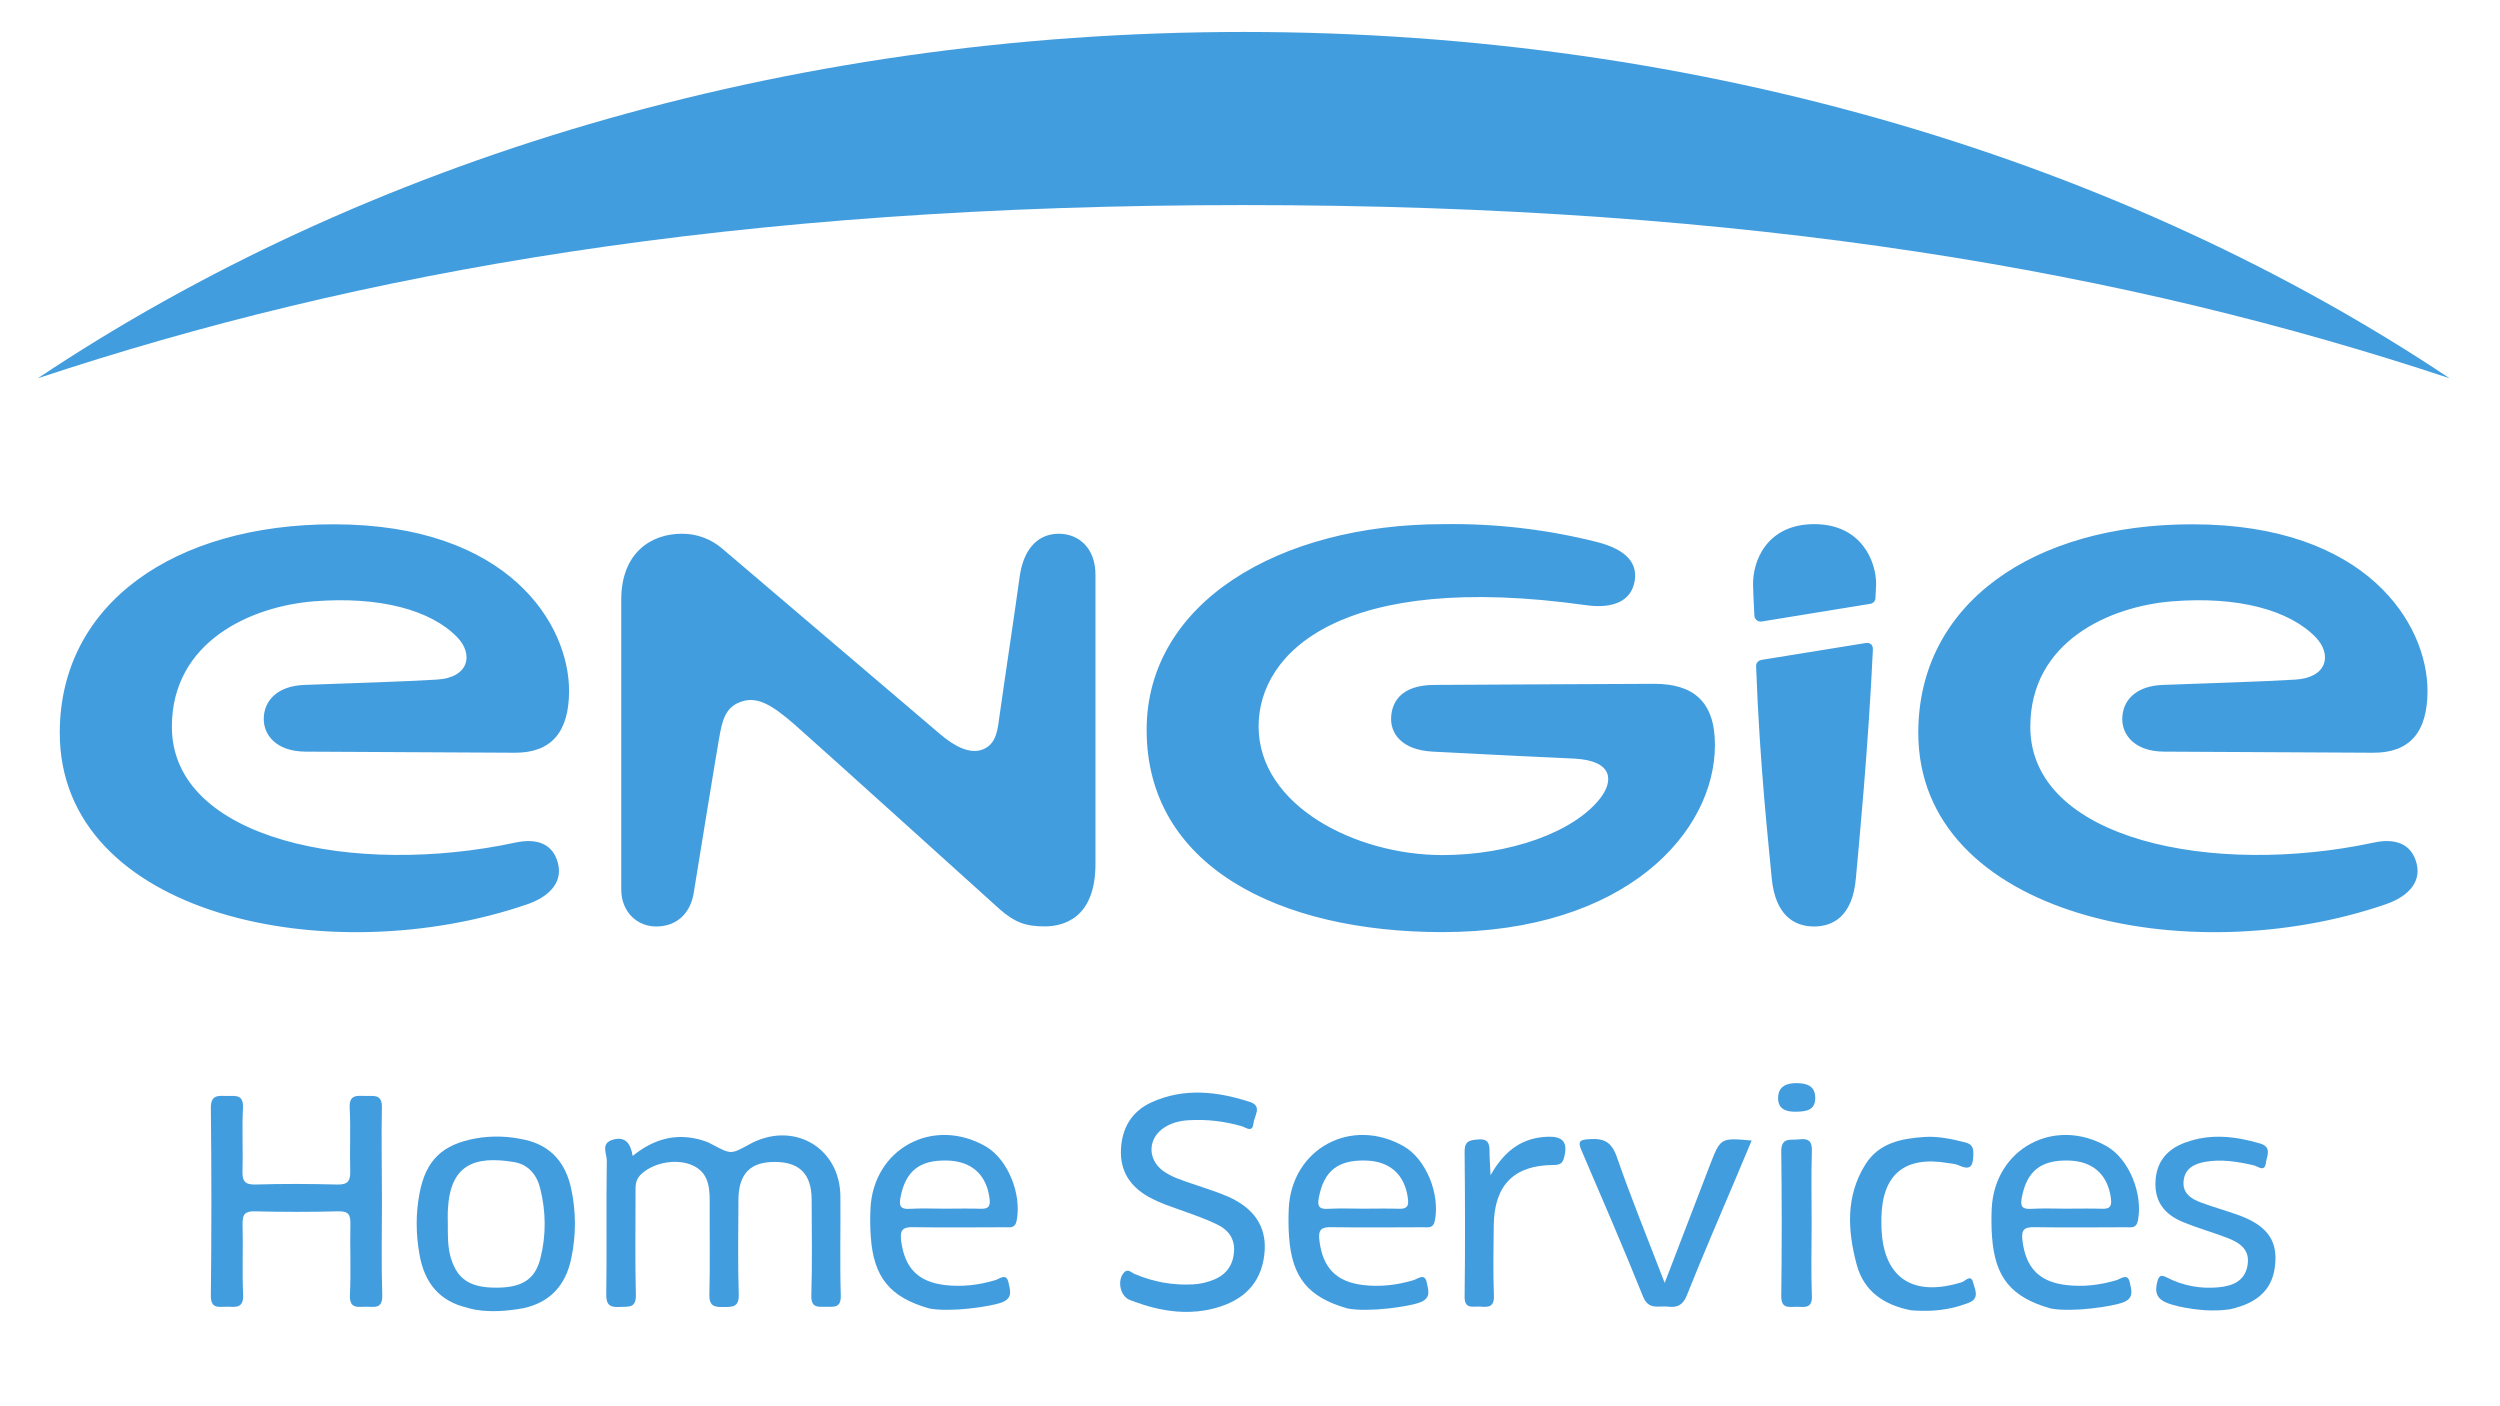 <svg width="32" height="18" viewBox="0 0 32 18" fill="none" xmlns="http://www.w3.org/2000/svg">
<path d="M31.355 4.842C27.218 2.082 21.822 0.409 15.919 0.409C10.016 0.409 4.62 2.08 0.484 4.842C4.599 3.476 9.407 2.625 15.919 2.625C22.431 2.625 27.24 3.476 31.355 4.842ZM13.553 6.832C13.249 6.832 13.094 7.076 13.052 7.379C13.008 7.71 12.835 8.862 12.795 9.155C12.771 9.331 12.759 9.514 12.589 9.589C12.418 9.664 12.211 9.548 12.035 9.398L9.247 7.024C9.103 6.899 8.918 6.83 8.727 6.832C8.333 6.832 7.952 7.076 7.952 7.676V11.384C7.952 11.675 8.157 11.859 8.4 11.859C8.67 11.859 8.843 11.681 8.881 11.42C8.881 11.42 9.168 9.652 9.204 9.453C9.244 9.225 9.281 9.044 9.501 8.977C9.703 8.914 9.891 9.03 10.174 9.277C10.451 9.519 12.804 11.645 12.804 11.645C12.983 11.798 13.116 11.858 13.37 11.858C13.601 11.858 14.022 11.764 14.022 11.056V7.361C14.024 7.019 13.811 6.832 13.553 6.832ZM30.384 10.785C28.334 11.225 25.988 10.754 25.988 9.303C25.988 8.208 27.006 7.761 27.805 7.697C28.645 7.63 29.301 7.807 29.641 8.157C29.852 8.376 29.793 8.675 29.379 8.699C28.997 8.723 28.28 8.745 27.684 8.767C27.344 8.779 27.165 8.962 27.165 9.205C27.165 9.397 27.311 9.618 27.7 9.621L30.378 9.635C30.843 9.636 31.072 9.375 31.072 8.842C31.072 7.995 30.304 6.711 28.06 6.711C26.025 6.711 24.554 7.724 24.554 9.38C24.554 11.728 28.011 12.447 30.542 11.573C30.783 11.49 31.001 11.318 30.932 11.05C30.871 10.813 30.676 10.722 30.384 10.785ZM6.597 10.785C4.546 11.225 2.2 10.754 2.2 9.303C2.2 8.208 3.217 7.761 4.017 7.697C4.858 7.63 5.515 7.807 5.853 8.157C6.064 8.376 6.005 8.675 5.59 8.699C5.208 8.723 4.493 8.745 3.896 8.767C3.558 8.779 3.376 8.962 3.376 9.205C3.376 9.397 3.523 9.618 3.911 9.621L6.591 9.635C7.054 9.636 7.284 9.375 7.284 8.842C7.284 7.995 6.517 6.711 4.27 6.711C2.237 6.711 0.765 7.724 0.765 9.38C0.765 11.728 4.223 12.447 6.754 11.573C6.993 11.49 7.211 11.318 7.142 11.05C7.082 10.813 6.889 10.722 6.597 10.785ZM22.478 8.527C22.524 9.807 22.645 10.87 22.678 11.24C22.723 11.72 22.971 11.859 23.219 11.859C23.459 11.859 23.712 11.733 23.755 11.244C23.792 10.834 23.915 9.568 23.973 8.314C23.976 8.25 23.932 8.221 23.879 8.231L22.545 8.447C22.505 8.456 22.476 8.487 22.478 8.527ZM23.223 6.709C22.61 6.709 22.433 7.189 22.439 7.485C22.439 7.541 22.447 7.691 22.456 7.879C22.457 7.921 22.495 7.962 22.546 7.956L23.939 7.729C23.977 7.724 24.006 7.691 24.006 7.652C24.01 7.587 24.012 7.519 24.014 7.487C24.021 7.205 23.838 6.709 23.223 6.709ZM21.176 8.753C20.711 8.753 19.279 8.763 18.361 8.767C17.917 8.767 17.806 9.006 17.806 9.205C17.806 9.377 17.926 9.599 18.341 9.621C18.972 9.654 19.777 9.694 20.149 9.71C20.648 9.736 20.655 9.992 20.486 10.214C20.146 10.655 19.32 10.945 18.463 10.945C17.344 10.945 16.11 10.307 16.11 9.298C16.11 8.35 17.166 7.306 20.299 7.746C20.574 7.786 20.844 7.736 20.914 7.481C20.986 7.21 20.811 7.035 20.454 6.941C19.809 6.777 19.144 6.699 18.478 6.709C16.369 6.709 14.677 7.716 14.677 9.343C14.677 11.08 16.361 11.931 18.463 11.931C20.808 11.931 21.951 10.653 21.951 9.537C21.953 8.969 21.662 8.753 21.176 8.753Z" fill="#429DDE"/>
<path d="M15.616 16.725C15.107 16.894 14.623 16.699 14.463 16.64C14.339 16.594 14.297 16.393 14.384 16.292C14.437 16.231 14.481 16.29 14.524 16.307C14.763 16.409 15.011 16.454 15.273 16.44C15.368 16.435 15.458 16.413 15.546 16.376C15.704 16.309 15.786 16.184 15.796 16.016C15.806 15.857 15.723 15.743 15.587 15.677C15.454 15.612 15.316 15.562 15.177 15.512C15.013 15.452 14.845 15.402 14.692 15.314C14.463 15.182 14.338 14.988 14.348 14.721C14.358 14.442 14.484 14.226 14.739 14.11C15.155 13.921 15.581 13.969 15.999 14.105C16.164 14.158 16.052 14.287 16.044 14.38C16.032 14.507 15.941 14.428 15.893 14.415C15.67 14.351 15.444 14.325 15.214 14.339C15.104 14.345 15 14.371 14.907 14.43C14.693 14.564 14.682 14.833 14.884 14.985C14.994 15.066 15.123 15.104 15.251 15.149C15.41 15.205 15.572 15.252 15.724 15.319C16.053 15.466 16.206 15.699 16.188 16.004C16.166 16.37 15.969 16.613 15.616 16.725Z" fill="#429DDE"/>
<path d="M5.986 16.74C5.618 16.656 5.431 16.413 5.369 16.055C5.323 15.794 5.32 15.535 5.37 15.275C5.45 14.851 5.661 14.65 6.087 14.572C6.303 14.533 6.517 14.543 6.727 14.591C7.058 14.668 7.241 14.89 7.311 15.214C7.375 15.513 7.375 15.813 7.311 16.113C7.24 16.444 7.052 16.664 6.709 16.743C6.231 16.834 5.986 16.74 5.986 16.74ZM5.732 15.667C5.733 15.813 5.728 15.961 5.772 16.105C5.855 16.376 6.018 16.484 6.358 16.482C6.683 16.481 6.851 16.375 6.918 16.104C6.992 15.807 6.989 15.507 6.914 15.209C6.87 15.032 6.758 14.903 6.577 14.874C6.073 14.791 5.76 14.907 5.733 15.486C5.729 15.546 5.732 15.607 5.732 15.667Z" fill="#429DDE"/>
<path d="M26.246 16.748C25.744 16.605 25.535 16.352 25.498 15.832C25.489 15.713 25.489 15.591 25.494 15.47C25.53 14.702 26.297 14.288 26.969 14.674C27.253 14.837 27.433 15.285 27.365 15.625C27.344 15.728 27.277 15.708 27.214 15.709C26.825 15.71 26.434 15.714 26.044 15.708C25.913 15.705 25.87 15.737 25.887 15.877C25.93 16.228 26.1 16.408 26.451 16.449C26.668 16.474 26.88 16.449 27.088 16.387C27.148 16.37 27.235 16.288 27.262 16.418C27.279 16.509 27.323 16.612 27.18 16.669C27.039 16.725 26.514 16.801 26.246 16.748ZM26.444 15.471C26.598 15.471 26.753 15.467 26.908 15.472C27.011 15.476 27.032 15.435 27.02 15.34C26.981 15.037 26.79 14.862 26.479 14.855C26.126 14.845 25.946 14.988 25.881 15.319C25.858 15.433 25.874 15.481 26 15.473C26.148 15.464 26.297 15.471 26.444 15.471Z" fill="#429DDE"/>
<path d="M17.247 16.748C16.745 16.605 16.537 16.352 16.5 15.832C16.491 15.713 16.491 15.591 16.496 15.47C16.532 14.702 17.298 14.288 17.97 14.674C18.254 14.837 18.435 15.285 18.366 15.625C18.346 15.728 18.278 15.708 18.216 15.709C17.826 15.71 17.435 15.714 17.046 15.708C16.915 15.705 16.871 15.737 16.888 15.877C16.931 16.228 17.102 16.408 17.452 16.449C17.67 16.474 17.881 16.449 18.09 16.387C18.15 16.37 18.236 16.288 18.263 16.418C18.281 16.509 18.324 16.612 18.181 16.669C18.04 16.725 17.514 16.801 17.247 16.748ZM17.446 15.471C17.6 15.471 17.755 15.467 17.909 15.472C18.012 15.476 18.034 15.435 18.021 15.34C17.983 15.037 17.792 14.862 17.48 14.855C17.127 14.845 16.948 14.988 16.883 15.319C16.86 15.433 16.875 15.481 17.001 15.473C17.149 15.464 17.298 15.471 17.446 15.471Z" fill="#429DDE"/>
<path d="M11.893 16.748C11.392 16.605 11.183 16.352 11.146 15.832C11.137 15.713 11.137 15.591 11.142 15.47C11.178 14.702 11.944 14.288 12.617 14.674C12.9 14.837 13.081 15.285 13.013 15.625C12.992 15.728 12.925 15.708 12.862 15.709C12.473 15.71 12.082 15.714 11.692 15.708C11.561 15.705 11.518 15.737 11.534 15.877C11.578 16.228 11.748 16.408 12.098 16.449C12.316 16.474 12.527 16.449 12.736 16.387C12.796 16.37 12.883 16.288 12.909 16.418C12.927 16.509 12.971 16.612 12.828 16.669C12.687 16.725 12.161 16.801 11.893 16.748ZM12.091 15.471C12.245 15.471 12.4 15.467 12.554 15.472C12.657 15.476 12.679 15.435 12.666 15.34C12.628 15.037 12.437 14.862 12.125 14.855C11.773 14.845 11.593 14.988 11.528 15.319C11.505 15.433 11.521 15.481 11.646 15.473C11.796 15.464 11.943 15.471 12.091 15.471Z" fill="#429DDE"/>
<path d="M28.547 16.758C28.221 16.809 27.861 16.724 27.752 16.683C27.605 16.628 27.577 16.543 27.614 16.404C27.637 16.32 27.666 16.316 27.738 16.353C27.946 16.459 28.17 16.5 28.403 16.477C28.582 16.459 28.736 16.395 28.769 16.193C28.802 15.989 28.663 15.904 28.504 15.843C28.316 15.771 28.121 15.717 27.935 15.639C27.711 15.546 27.578 15.384 27.59 15.126C27.601 14.882 27.726 14.711 27.981 14.621C28.299 14.507 28.615 14.544 28.93 14.637C29.087 14.683 29.013 14.803 29.003 14.887C28.988 15.008 28.901 14.929 28.848 14.916C28.643 14.869 28.436 14.835 28.228 14.871C28.089 14.896 27.965 14.954 27.95 15.118C27.935 15.276 28.047 15.345 28.172 15.392C28.322 15.448 28.478 15.492 28.63 15.545C28.999 15.674 29.147 15.859 29.124 16.162C29.102 16.486 28.92 16.674 28.547 16.758Z" fill="#429DDE"/>
<path d="M24.463 16.772C24.121 16.706 23.858 16.534 23.765 16.185C23.648 15.747 23.624 15.306 23.879 14.902C24.049 14.63 24.34 14.572 24.635 14.553C24.811 14.542 24.983 14.579 25.152 14.622C25.23 14.641 25.26 14.679 25.259 14.763C25.256 14.896 25.246 14.998 25.072 14.916C25.031 14.897 24.98 14.894 24.934 14.887C24.383 14.793 24.093 15.029 24.082 15.584C24.082 15.611 24.082 15.638 24.082 15.665C24.085 16.342 24.463 16.614 25.112 16.412C25.153 16.399 25.228 16.305 25.255 16.414C25.277 16.5 25.345 16.619 25.203 16.674C25.073 16.723 24.851 16.803 24.463 16.772Z" fill="#429DDE"/>
<path d="M8.098 14.796C8.357 14.586 8.631 14.505 8.94 14.582C8.998 14.598 9.057 14.615 9.109 14.645C9.356 14.777 9.355 14.778 9.587 14.65C10.144 14.339 10.75 14.68 10.757 15.31C10.761 15.733 10.749 16.157 10.762 16.58C10.767 16.744 10.676 16.727 10.573 16.727C10.47 16.727 10.38 16.744 10.385 16.58C10.398 16.171 10.39 15.761 10.389 15.351C10.387 15.03 10.235 14.875 9.925 14.873C9.604 14.869 9.453 15.024 9.452 15.359C9.45 15.761 9.443 16.165 9.456 16.567C9.461 16.734 9.377 16.729 9.258 16.73C9.139 16.733 9.076 16.713 9.08 16.57C9.09 16.167 9.082 15.764 9.084 15.361C9.084 15.163 9.052 14.985 8.834 14.904C8.625 14.828 8.34 14.892 8.196 15.041C8.131 15.108 8.134 15.184 8.135 15.265C8.135 15.701 8.128 16.138 8.139 16.573C8.144 16.749 8.044 16.722 7.937 16.729C7.816 16.736 7.758 16.712 7.76 16.568C7.769 15.998 7.758 15.426 7.767 14.856C7.769 14.768 7.682 14.633 7.848 14.587C8.007 14.544 8.072 14.638 8.098 14.796Z" fill="#429DDE"/>
<path d="M4.889 15.37C4.889 15.773 4.88 16.176 4.893 16.578C4.898 16.762 4.786 16.725 4.684 16.726C4.579 16.727 4.471 16.756 4.479 16.575C4.494 16.273 4.478 15.97 4.485 15.668C4.488 15.55 4.462 15.502 4.331 15.505C3.975 15.514 3.618 15.514 3.262 15.505C3.133 15.503 3.103 15.545 3.105 15.666C3.113 15.967 3.098 16.27 3.112 16.572C3.12 16.749 3.016 16.729 2.908 16.726C2.806 16.724 2.696 16.763 2.699 16.58C2.708 15.782 2.708 14.982 2.699 14.182C2.698 14.008 2.796 14.027 2.904 14.028C3.011 14.03 3.119 14.003 3.11 14.181C3.096 14.449 3.112 14.719 3.104 14.987C3.1 15.112 3.129 15.165 3.268 15.162C3.618 15.151 3.968 15.153 4.317 15.162C4.456 15.165 4.486 15.114 4.483 14.987C4.475 14.719 4.49 14.45 4.476 14.181C4.467 14.004 4.574 14.027 4.681 14.028C4.787 14.03 4.894 14.002 4.888 14.18C4.88 14.577 4.889 14.974 4.889 15.37Z" fill="#429DDE"/>
<path d="M21.308 16.421C21.513 15.889 21.699 15.401 21.887 14.913C22.023 14.562 22.024 14.563 22.421 14.599C22.357 14.75 22.295 14.898 22.234 15.044C22.017 15.557 21.796 16.067 21.59 16.584C21.537 16.713 21.462 16.739 21.345 16.725C21.229 16.711 21.102 16.773 21.031 16.596C20.779 15.969 20.51 15.346 20.243 14.725C20.19 14.603 20.226 14.589 20.345 14.581C20.528 14.568 20.628 14.615 20.695 14.808C20.879 15.339 21.092 15.859 21.308 16.421Z" fill="#429DDE"/>
<path d="M19.079 15.043C19.265 14.713 19.499 14.557 19.823 14.55C19.991 14.547 20.068 14.612 20.026 14.794C20.006 14.88 19.984 14.912 19.886 14.912C19.38 14.913 19.128 15.168 19.12 15.68C19.116 15.981 19.111 16.284 19.122 16.585C19.128 16.733 19.049 16.733 18.948 16.725C18.858 16.717 18.744 16.768 18.747 16.593C18.755 15.975 18.753 15.358 18.747 14.74C18.746 14.603 18.813 14.594 18.918 14.585C19.042 14.573 19.068 14.632 19.066 14.736C19.065 14.818 19.073 14.898 19.079 15.043Z" fill="#429DDE"/>
<path d="M23.189 15.659C23.189 15.967 23.18 16.276 23.192 16.584C23.2 16.752 23.099 16.729 23 16.727C22.904 16.726 22.799 16.759 22.8 16.59C22.808 15.974 22.808 15.358 22.8 14.741C22.798 14.548 22.925 14.598 23.029 14.584C23.148 14.568 23.196 14.605 23.192 14.735C23.182 15.043 23.189 15.351 23.189 15.659Z" fill="#429DDE"/>
<path d="M22.989 14.23C22.86 14.232 22.755 14.197 22.76 14.046C22.765 13.901 22.874 13.863 22.998 13.864C23.119 13.866 23.231 13.894 23.235 14.045C23.24 14.216 23.115 14.227 22.989 14.23Z" fill="#429DDE"/>
</svg>
